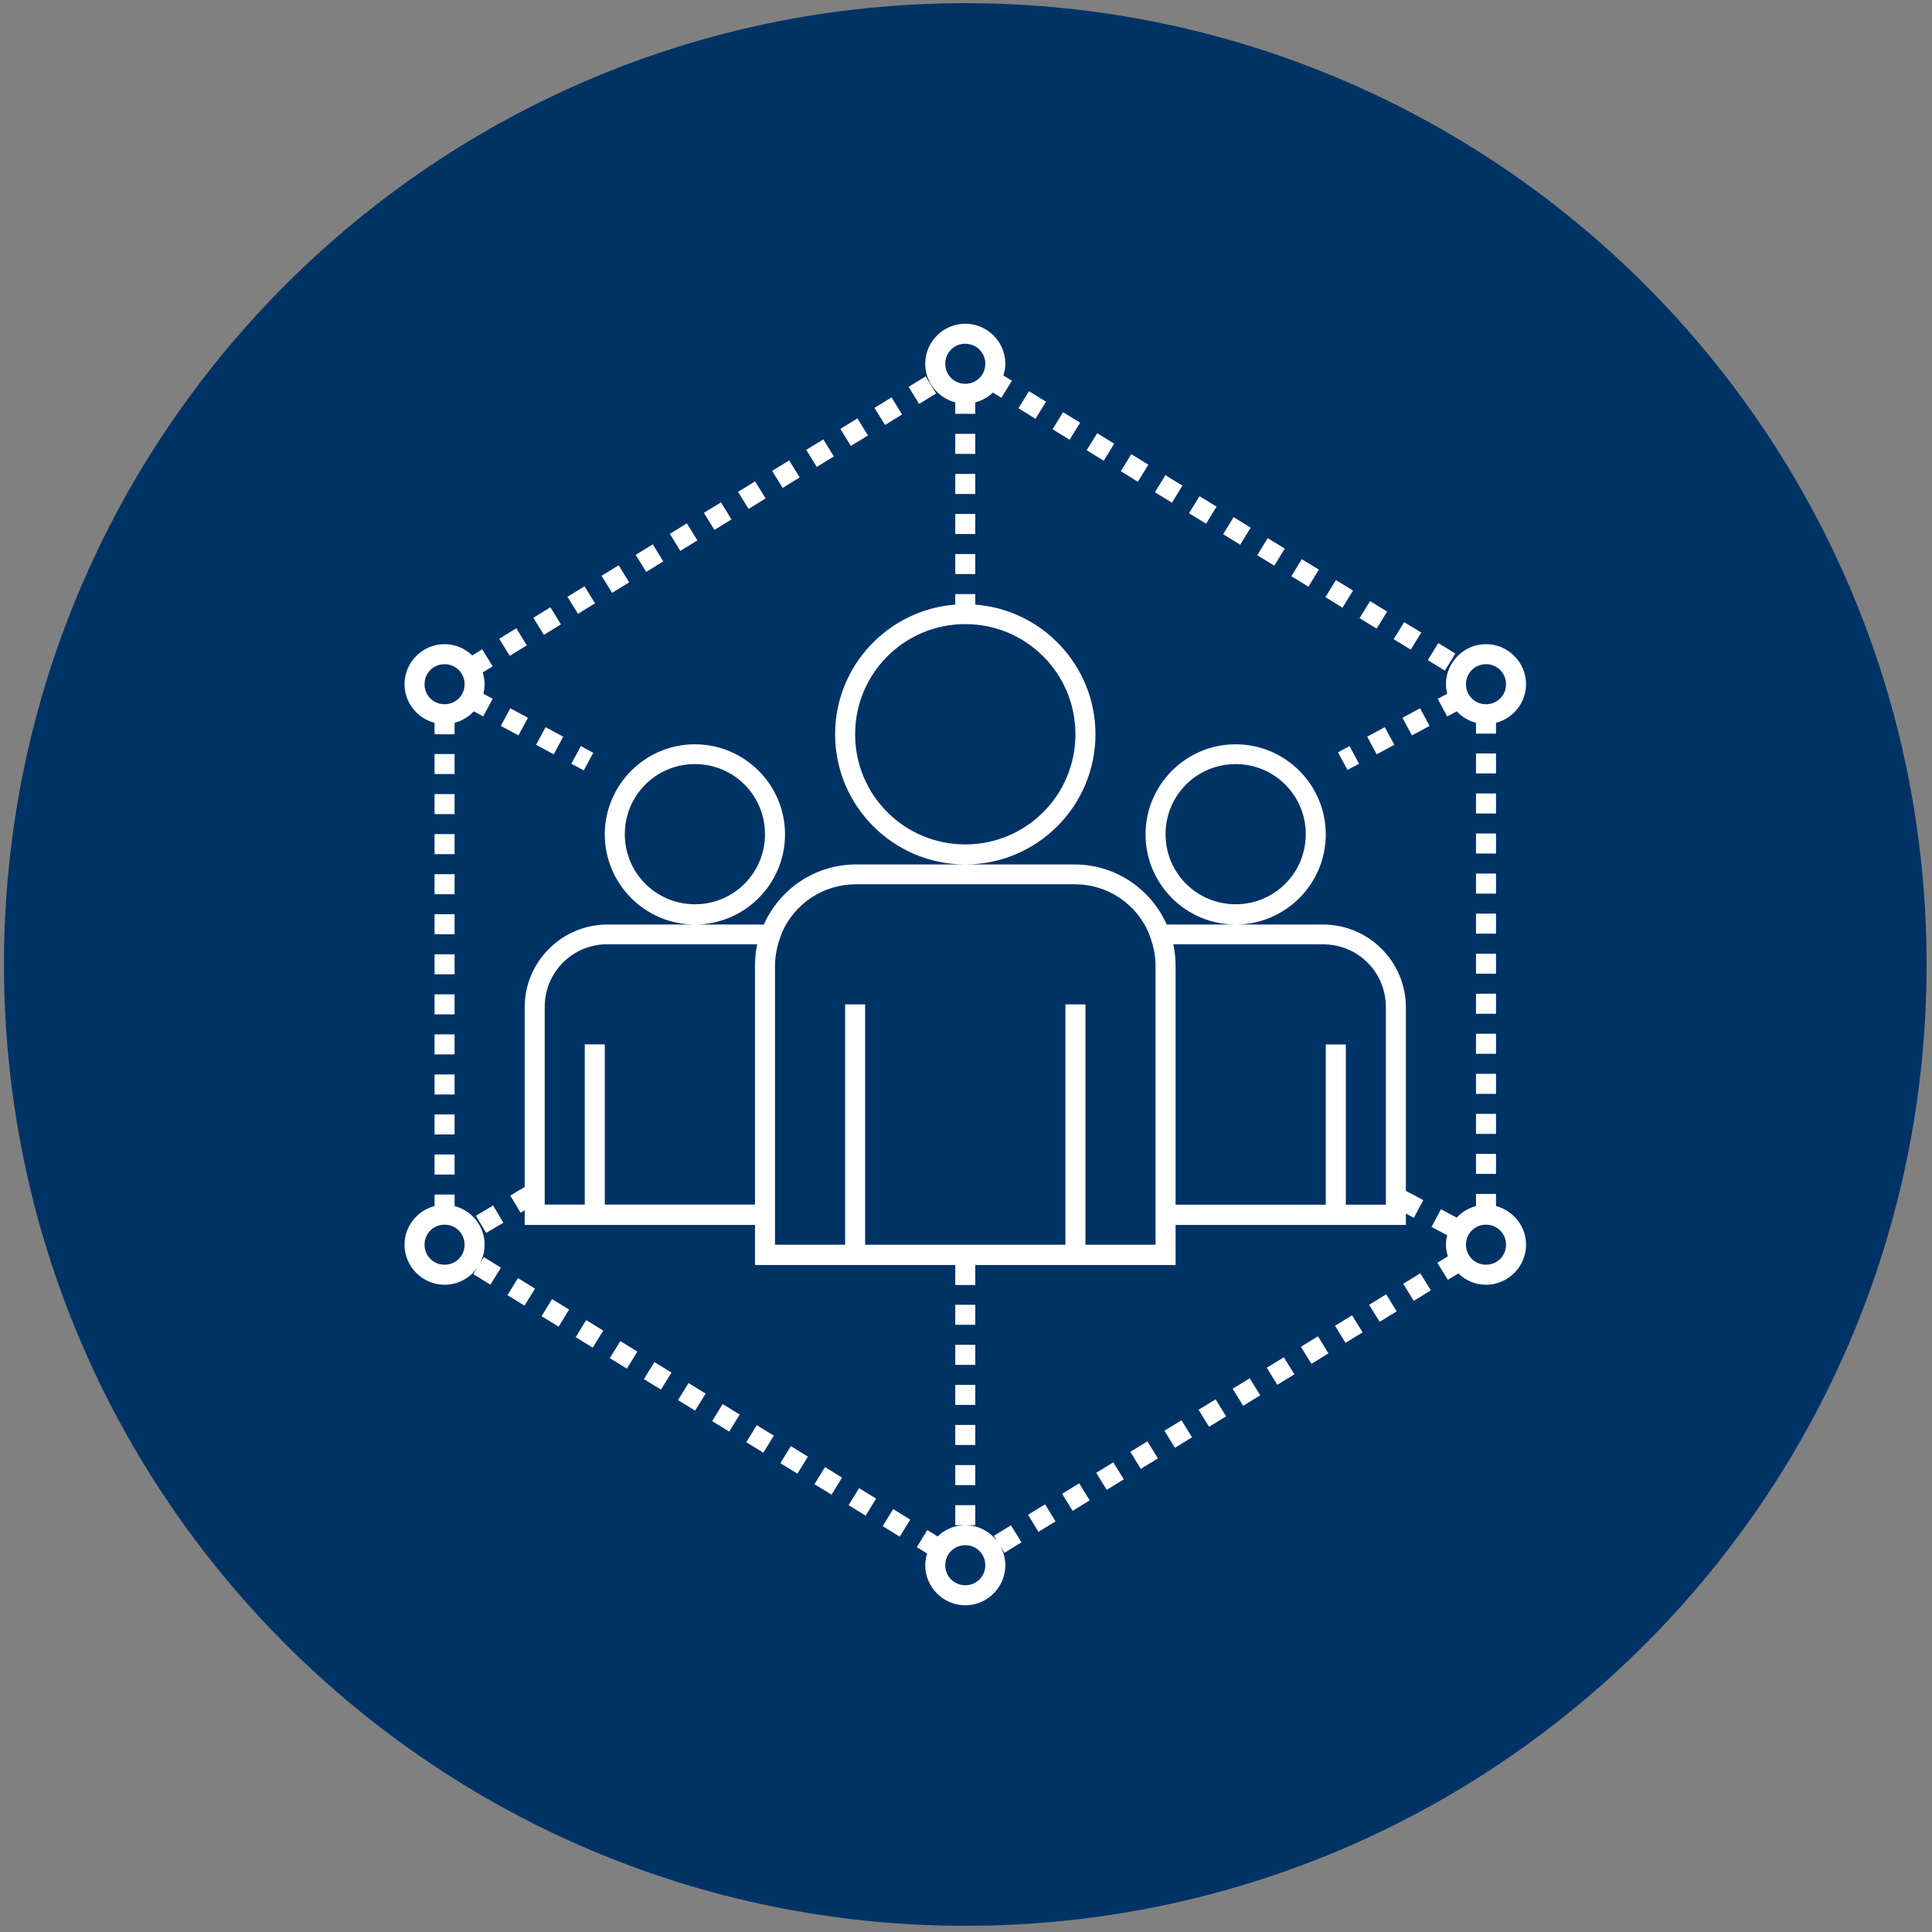 <svg xmlns="http://www.w3.org/2000/svg" width="196" height="196" viewBox="0 0 196 196" fill="none"><rect x="0" y="0" width="196" height="196" fill="#808080" stroke="none"/><path d="M97.927 195.372C151.789 195.372 195.452 151.708 195.452 97.847C195.452 43.985 151.789 0.322 97.927 0.322C44.066 0.322 0.402 43.985 0.402 97.847C0.402 151.708 44.066 195.372 97.927 195.372Z" fill="#003365"></path><path fill-rule="evenodd" clip-rule="evenodd" d="M97.927 32.841C95.695 32.841 93.864 34.672 93.864 36.904C93.864 38.784 95.168 40.364 96.911 40.821V41.983H98.943V40.821C99.623 40.643 100.235 40.298 100.729 39.825L101.59 40.353L102.657 38.622L101.792 38.09C101.91 37.712 101.991 37.32 101.991 36.904C101.991 34.672 100.159 32.841 97.927 32.841H97.927ZM97.927 34.872C99.061 34.872 99.959 35.77 99.959 36.904C99.959 38.038 99.061 38.936 97.927 38.936C96.793 38.936 95.895 38.038 95.895 36.904C95.895 35.77 96.793 34.872 97.927 34.872ZM93.907 38.186L92.177 39.249L93.245 40.98L94.975 39.916L93.907 38.186ZM104.388 39.686L103.32 41.416L105.05 42.483L106.118 40.753L104.388 39.686ZM90.447 40.317L88.717 41.38L89.784 43.111L91.514 42.047L90.447 40.317ZM107.848 41.817L106.78 43.547L108.511 44.611L109.578 42.88L107.848 41.817ZM86.987 42.444L85.256 43.511L86.32 45.242L88.05 44.174L86.987 42.444ZM111.308 43.948L110.241 45.678L111.971 46.742L113.038 45.011L111.308 43.948ZM96.911 44.015V46.047H98.943V44.015H96.911ZM83.526 44.575L81.796 45.638L82.859 47.368L84.59 46.305L83.526 44.575ZM114.769 46.075L113.705 47.805L115.435 48.873L116.499 47.142L114.769 46.075ZM80.066 46.706L78.336 47.769L79.399 49.499L81.129 48.436L80.066 46.706ZM96.911 48.079V50.111H98.943V48.079H96.911ZM118.229 48.206L117.165 49.936L118.896 50.999L119.959 49.269L118.229 48.206ZM76.605 48.833L74.875 49.9L75.939 51.63L77.669 50.563L76.605 48.833ZM121.689 50.337L120.626 52.067L122.356 53.13L123.419 51.4L121.689 50.337ZM73.145 50.964L71.415 52.027L72.478 53.758L74.209 52.694L73.145 50.964ZM96.911 52.142V54.174H98.943V52.142H96.911ZM125.15 52.464L124.086 54.194L125.816 55.261L126.88 53.531L125.15 52.464ZM69.685 53.095L67.955 54.158L69.018 55.888L70.748 54.825L69.685 53.095ZM128.61 54.595L127.546 56.325L129.277 57.388L130.34 55.658L128.61 54.595ZM66.224 55.222L64.49 56.289L65.558 58.019L67.288 56.952L66.224 55.222ZM96.911 56.206V58.238H98.943V56.206H96.911ZM132.07 56.726L131.007 58.456L132.737 59.519L133.801 57.789L132.07 56.726ZM62.76 57.349L61.03 58.412L62.097 60.146L63.828 59.079L62.76 57.349ZM135.531 58.849L134.467 60.579L136.197 61.646L137.265 59.916L135.531 58.849ZM59.3 59.48L57.569 60.543L58.637 62.273L60.367 61.21L59.3 59.48ZM96.911 60.269V61.337C90.103 61.859 84.721 67.553 84.721 74.492C84.721 81.774 90.645 87.698 97.927 87.698C105.209 87.698 111.134 81.774 111.134 74.492C111.134 67.553 105.751 61.859 98.943 61.337V60.269H96.911ZM97.927 87.698H86.844C82.665 87.698 79.087 90.207 77.49 93.794H70.498H61.633C56.995 93.794 53.228 97.56 53.228 102.198V120.417L51.772 121.286L52.812 123.032L53.228 122.782V124.27H76.594V128.334H85.737H87.768H96.911V130.365H98.943V128.334H119.261V124.27H142.626V123.115L143.436 123.544L144.392 121.75L142.626 120.814V102.198C142.626 97.56 138.86 93.794 134.221 93.794H125.356H118.364C116.768 90.207 113.189 87.698 109.011 87.698H97.927ZM125.356 93.794C130.393 93.794 134.499 89.688 134.499 84.651C134.499 79.613 130.393 75.508 125.356 75.508C120.318 75.508 116.213 79.613 116.213 84.651C116.213 89.688 120.318 93.794 125.356 93.794ZM70.498 93.794C75.536 93.794 79.641 89.688 79.641 84.651C79.641 79.613 75.536 75.508 70.498 75.508C65.461 75.508 61.355 79.613 61.355 84.651C61.355 89.688 65.461 93.794 70.498 93.794ZM138.995 60.98L137.928 62.71L139.658 63.773L140.725 62.043L138.995 60.98ZM55.839 61.607L54.109 62.674L55.177 64.404L56.907 63.341L55.839 61.607ZM142.455 63.111L141.388 64.841L143.118 65.904L144.186 64.174L142.455 63.111ZM97.927 63.317C104.111 63.317 109.102 68.308 109.102 74.492C109.102 80.675 104.111 85.666 97.927 85.666C91.743 85.666 86.752 80.675 86.752 74.492C86.752 68.308 91.743 63.317 97.927 63.317ZM52.379 63.738L50.649 64.801L51.712 66.535L53.443 65.468L52.379 63.738ZM145.916 65.238L144.848 66.968L146.578 68.035L147.646 66.305L145.916 65.238ZM45.101 65.349C42.869 65.349 41.038 67.181 41.038 69.413C41.038 71.293 42.342 72.873 44.085 73.33V74.488H46.117V73.33C46.875 73.13 47.546 72.722 48.066 72.163L49.018 72.679L49.982 70.889L49.034 70.377C49.111 70.066 49.165 69.747 49.165 69.413C49.165 68.997 49.084 68.601 48.966 68.222L49.982 67.599L48.919 65.869L47.907 66.492C47.175 65.789 46.188 65.349 45.101 65.349H45.101ZM150.753 65.349C148.521 65.349 146.69 67.181 146.69 69.413C146.69 69.747 146.743 70.066 146.82 70.377L145.856 70.897L146.82 72.687L147.789 72.163C148.309 72.722 148.979 73.131 149.737 73.33V74.429H151.769V73.33C153.512 72.873 154.817 71.293 154.817 69.413C154.817 67.181 152.985 65.349 150.753 65.349H150.753ZM45.101 67.381C46.235 67.381 47.133 68.279 47.133 69.413C47.133 70.547 46.235 71.445 45.101 71.445C43.967 71.445 43.069 70.547 43.069 69.413C43.069 68.279 43.967 67.381 45.101 67.381ZM150.753 67.381C151.887 67.381 152.785 68.279 152.785 69.413C152.785 70.547 151.887 71.445 150.753 71.445C149.619 71.445 148.721 70.547 148.721 69.413C148.721 68.279 149.619 67.381 150.753 67.381ZM51.772 71.853L50.807 73.643L52.597 74.603L53.562 72.818L51.772 71.853ZM144.067 71.853L142.281 72.818L143.241 74.603L145.031 73.643L144.067 71.853ZM55.347 73.77L54.387 75.56L56.177 76.524L57.137 74.734L55.347 73.77ZM140.491 73.77L138.701 74.734L139.666 76.524L141.451 75.56L140.491 73.77ZM58.927 75.691L57.962 77.48L59.224 78.155L60.185 76.369L58.927 75.691ZM136.912 75.691L135.741 76.322L136.701 78.112L137.876 77.48L136.912 75.691ZM149.737 76.433V78.465H151.769V76.433H149.737ZM44.085 76.496V78.528H46.117V76.496H44.085ZM70.498 77.516C74.438 77.516 77.609 80.688 77.609 84.627C77.609 88.567 74.438 91.738 70.498 91.738C66.559 91.738 63.387 88.567 63.387 84.627C63.387 80.688 66.559 77.516 70.498 77.516ZM125.356 77.516C129.295 77.516 132.467 80.688 132.467 84.627C132.467 88.567 129.295 91.738 125.356 91.738C121.417 91.738 118.245 88.567 118.245 84.627C118.245 80.688 121.417 77.516 125.356 77.516ZM149.737 80.496V82.528H151.769V80.496H149.737ZM44.085 80.559V82.591H46.117V80.559H44.085ZM149.737 84.559V86.591H151.769V84.559H149.737ZM44.085 84.622V86.654H46.117V84.622H44.085ZM149.737 88.622V90.654H151.769V88.622H149.737ZM44.085 88.685V90.717H46.117V88.685H44.085ZM86.844 89.705H109.011C112.376 89.705 115.225 91.691 116.503 94.558L116.709 95.13C116.868 95.57 116.993 96.015 117.082 96.471C117.165 96.944 117.229 97.43 117.229 97.928V124.245V126.277H110.118V101.896H108.086V126.277H87.768V101.896H85.737V126.277H78.625V97.928C78.626 97.43 78.689 96.948 78.772 96.475C78.862 96.019 78.986 95.574 79.145 95.134L79.352 94.563C80.629 91.695 83.479 89.709 86.844 89.709L86.844 89.705ZM149.737 92.686V94.717H151.769V92.686H149.737ZM44.085 92.749V94.78H46.117V92.749H44.085ZM61.633 95.8H76.82C76.675 96.484 76.594 97.192 76.594 97.919V122.205H61.355V105.951H59.324V122.205H55.26V102.165C55.26 98.618 58.085 95.792 61.633 95.792V95.8ZM119.034 95.8H134.221C137.769 95.8 140.594 98.626 140.594 102.173V122.213H136.531V105.959H134.499V122.213H119.261V97.923C119.26 97.196 119.179 96.488 119.034 95.804V95.8ZM149.737 96.749V98.78H151.769V96.749H149.737ZM44.085 96.811V98.843H46.117V96.811H44.085ZM149.737 100.812V102.843H151.769V100.812H149.737ZM44.085 100.875V102.906H46.117V100.875H44.085ZM149.737 104.875V106.907H151.769V104.875H149.737ZM44.085 104.938V106.97H46.117V104.938H44.085ZM149.737 108.938V110.97H151.769V108.938H149.737ZM44.085 109.001V111.033H46.117V109.001H44.085ZM149.737 113.001V115.033H151.769V113.001H149.737ZM44.085 113.06V115.092H46.117V113.06H44.085ZM149.737 117.06V119.092H151.769V117.06H149.737ZM44.085 117.123V119.155H46.117V117.123H44.085ZM149.737 121.123V122.353C148.976 122.552 148.305 122.965 147.785 123.528L146.186 122.679L145.229 124.472L146.817 125.313C146.741 125.622 146.69 125.943 146.69 126.274C146.69 126.687 146.772 127.076 146.888 127.452L145.82 128.111L146.884 129.841L147.944 129.19C148.675 129.895 149.665 130.337 150.753 130.337C152.985 130.337 154.817 128.506 154.817 126.274C154.817 124.394 153.512 122.81 151.769 122.353V121.123H149.737ZM44.085 121.186V122.352C42.342 122.809 41.038 124.393 41.038 126.273C41.038 128.506 42.869 130.337 45.101 130.337C46.495 130.337 47.733 129.623 48.466 128.543L48.022 129.261L49.752 130.329L50.816 128.599L49.085 127.531L48.47 128.531C48.907 127.884 49.165 127.107 49.165 126.273C49.165 124.393 47.861 122.809 46.117 122.352V121.186H44.085ZM50.026 122.297L48.28 123.337L49.319 125.083L51.066 124.043L50.026 122.297ZM45.101 124.241C46.235 124.241 47.133 125.139 47.133 126.273C47.133 127.407 46.235 128.305 45.101 128.305C43.967 128.305 43.069 127.407 43.069 126.273C43.069 125.139 43.967 124.241 45.101 124.241ZM150.753 124.241C151.887 124.241 152.785 125.139 152.785 126.273C152.785 127.407 151.887 128.305 150.753 128.305C149.619 128.305 148.721 127.407 148.721 126.273C148.721 125.139 149.619 124.241 150.753 124.241ZM144.09 129.174L142.36 130.238L143.424 131.972L145.154 130.904L144.09 129.174ZM52.546 129.662L51.482 131.392L53.212 132.456L54.276 130.726L52.546 129.662ZM140.63 131.305L138.896 132.369L139.963 134.099L141.693 133.035L140.63 131.305ZM56.006 131.793L54.943 133.523L56.673 134.587L57.736 132.857L56.006 131.793ZM96.911 132.369V134.4H98.943V132.369H96.911ZM137.166 133.436L135.435 134.499L136.503 136.23L138.233 135.166L137.166 133.436ZM59.47 133.92L58.403 135.65L60.133 136.718L61.2 134.988L59.47 133.92ZM133.705 135.563L131.975 136.631L133.043 138.361L134.773 137.293L133.705 135.563ZM62.931 136.051L61.863 137.781L63.593 138.845L64.661 137.115L62.931 136.051ZM96.911 136.432V138.464H98.943V136.432H96.911ZM130.245 137.694L128.515 138.758L129.582 140.488L131.312 139.424L130.245 137.694ZM66.391 138.182L65.324 139.912L67.054 140.976L68.121 139.246L66.391 138.182ZM126.785 139.825L125.054 140.888L126.118 142.619L127.848 141.555L126.785 139.825ZM69.851 140.309L68.784 142.039L70.518 143.107L71.582 141.377L69.851 140.309ZM96.911 140.496V142.528H98.943V140.496H96.911ZM123.324 141.96L121.594 143.02L122.658 144.75L124.388 143.683L123.324 141.96ZM73.312 142.44L72.248 144.171L73.978 145.234L75.042 143.504L73.312 142.44ZM119.864 144.083L118.134 145.147L119.197 146.877L120.927 145.814L119.864 144.083ZM96.911 144.559V146.591H98.943V144.559H96.911ZM76.772 144.58L75.709 146.31L77.439 147.373L78.502 145.643L76.772 144.58ZM116.404 146.223L114.673 147.286L115.737 149.016L117.467 147.953L116.404 146.223ZM80.233 146.707L79.169 148.437L80.899 149.504L81.963 147.774L80.233 146.707ZM112.943 148.35L111.213 149.417L112.276 151.147L114.007 150.08L112.943 148.35ZM96.911 148.631V150.663H98.943V148.631H96.911ZM83.693 148.838L82.629 150.568L84.359 151.631L85.423 149.901L83.693 148.838ZM109.483 150.481L107.753 151.544L108.816 153.274L110.546 152.211L109.483 150.481ZM87.153 150.969L86.09 152.699L87.82 153.762L88.883 152.032L87.153 150.969ZM106.022 152.612L104.292 153.675L105.356 155.405L107.086 154.342L106.022 152.612ZM96.911 152.695V154.727H97.927H98.943V152.695H96.911ZM97.927 154.727C96.84 154.727 95.853 155.166 95.121 155.87L94.074 155.227L93.01 156.957L94.062 157.604C93.945 157.981 93.864 158.376 93.864 158.79C93.864 161.023 95.695 162.854 97.927 162.854C100.159 162.854 101.991 161.023 101.991 158.79C101.991 158.088 101.793 157.432 101.475 156.854L101.895 157.536L103.626 156.469L102.558 154.739L100.828 155.806L101.201 156.409C100.46 155.394 99.271 154.727 97.927 154.727H97.927ZM90.614 153.096L89.55 154.826L91.28 155.893L92.344 154.163L90.614 153.096ZM97.927 156.758C99.061 156.758 99.959 157.656 99.959 158.79C99.959 159.924 99.061 160.822 97.927 160.822C96.793 160.822 95.895 159.924 95.895 158.79C95.895 157.656 96.793 156.758 97.927 156.758Z" fill="white"></path></svg>